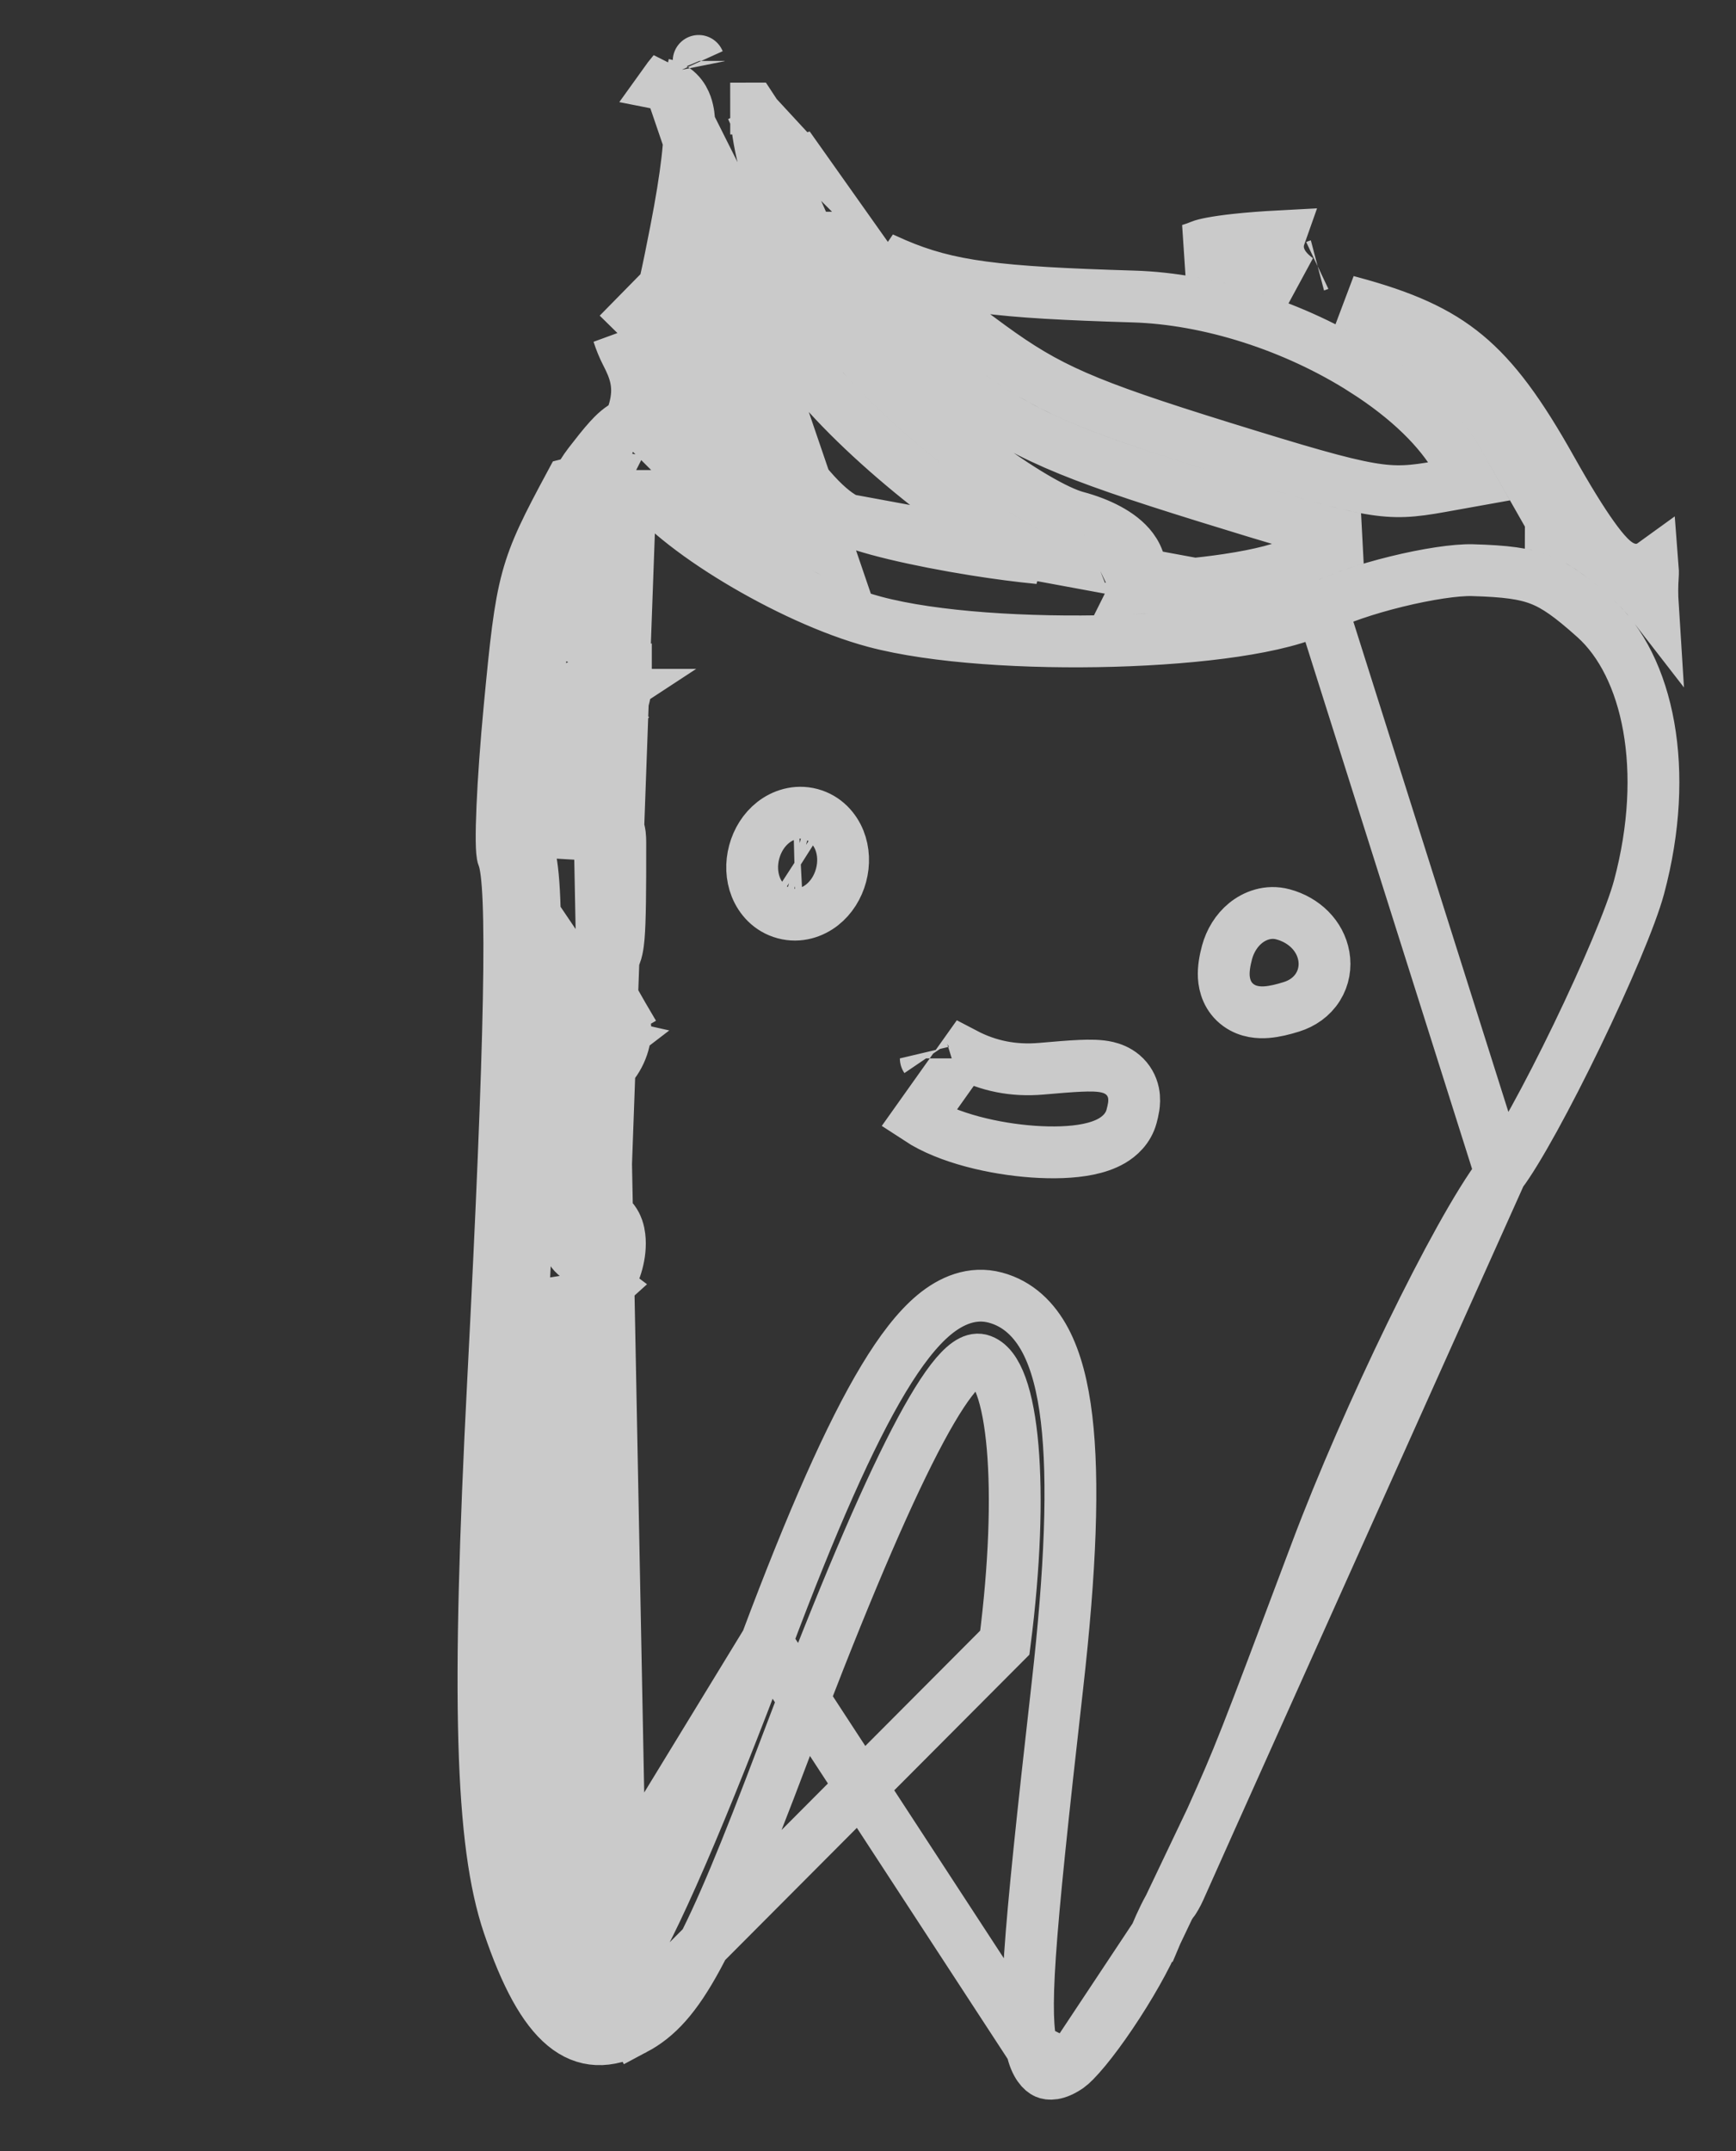 <?xml version="1.0" encoding="UTF-8"?> <svg xmlns="http://www.w3.org/2000/svg" width="67" height="83" viewBox="0 0 67 83" fill="none"><rect x="0" y="0" width="67" height="83" fill="#333333" stroke="none"/> <path opacity="0.74" d="M27.519 6.602C27.426 8.29 27.467 10.085 27.697 11.369L27.697 11.369C27.995 13.029 28.783 14.987 29.758 16.666C30.243 17.5 30.761 18.244 31.268 18.832C31.786 19.433 32.246 19.819 32.601 20.003L32.601 20.003C32.91 20.163 33.581 20.38 34.528 20.608C35.444 20.828 36.534 21.04 37.618 21.213C38.49 21.352 39.349 21.465 40.1 21.537C39.717 21.362 39.312 21.145 38.903 20.904C38.134 20.45 37.288 19.875 36.437 19.235C34.739 17.96 32.967 16.388 31.701 14.941L27.519 6.602ZM27.519 6.602C27.765 7.606 28.131 8.667 28.565 9.694C29.382 11.624 30.5 13.569 31.701 14.941L27.519 6.602ZM33.206 13.624L33.206 13.624C34.357 14.939 36.018 16.419 37.638 17.636C38.445 18.243 39.229 18.774 39.919 19.181C40.626 19.598 41.177 19.849 41.532 19.945C42.002 20.07 42.425 20.234 42.78 20.426C43.122 20.611 43.461 20.855 43.698 21.172C43.939 21.493 44.17 22.046 43.89 22.64C43.882 22.658 43.873 22.676 43.864 22.694C45.13 22.633 46.328 22.524 47.356 22.371C48.674 22.175 49.598 21.923 50.057 21.675L50.057 21.675C50.65 21.355 51.475 21.048 52.346 20.789C51.085 20.554 49.386 20.045 46.561 19.169C41.185 17.5 39.525 16.792 37.046 14.989L33.206 13.624ZM33.206 13.624C32.187 12.46 31.17 10.717 30.407 8.914C29.692 7.224 29.249 5.598 29.189 4.443M33.206 13.624L29.016 4.188M29.625 19.987C30.384 20.438 31.187 20.858 31.974 21.213L25.872 3.346M29.625 19.987C29.067 19.316 28.524 18.522 28.029 17.67C26.969 15.846 26.078 13.668 25.729 11.723M29.625 19.987C29.584 19.962 29.543 19.938 29.502 19.913C28.724 19.444 28.017 18.955 27.448 18.492C26.866 18.018 26.481 17.613 26.292 17.319M29.625 19.987C29.668 20.038 29.71 20.088 29.753 20.137L26.292 17.319M25.729 11.723L26.713 11.546L25.729 11.723C25.729 11.723 25.729 11.723 25.729 11.723ZM25.729 11.723C25.692 11.516 25.659 11.301 25.631 11.078M25.631 11.078C25.644 11.021 25.658 10.963 25.671 10.903C25.787 10.396 25.921 9.734 26.083 8.901L26.083 8.901C26.292 7.827 26.439 6.919 26.523 6.192C26.604 5.493 26.637 4.879 26.576 4.439C26.559 4.321 26.532 4.186 26.483 4.05C26.437 3.922 26.35 3.73 26.176 3.56C26.09 3.475 25.987 3.402 25.872 3.346M25.631 11.078C25.534 11.489 25.438 11.834 25.335 12.085C25.283 12.21 25.181 12.437 24.991 12.623C24.884 12.727 24.705 12.863 24.448 12.919C24.233 12.966 24.03 12.942 23.859 12.881M25.631 11.078L23.859 12.881M25.872 3.346C25.909 3.147 25.949 2.956 25.991 2.775C25.862 2.927 25.737 3.089 25.615 3.26C25.706 3.278 25.792 3.308 25.872 3.346ZM29.016 4.188L28.182 4.189L29.016 4.188C29.071 4.273 29.129 4.358 29.189 4.443M29.016 4.188L29.182 4.188C29.182 4.188 29.182 4.188 29.182 4.188L29.016 4.188ZM29.189 4.443C29.627 5.061 30.203 5.673 30.856 6.247M29.189 4.443L30.856 6.247M30.856 6.247C30.752 6.28 30.646 6.329 30.542 6.399C29.966 6.785 29.966 7.427 30.012 7.735C30.064 8.088 30.219 8.447 30.414 8.785C30.884 9.598 31.782 10.587 32.896 11.62C34.03 12.673 35.455 13.833 37.046 14.989L30.856 6.247ZM23.859 12.881C23.946 13.15 24.049 13.401 24.167 13.633L23.859 12.881ZM26.292 17.319C26.152 17.103 25.964 16.815 25.739 16.608C25.613 16.492 25.427 16.354 25.175 16.28C24.905 16.2 24.637 16.215 24.398 16.294C24.365 16.305 24.333 16.317 24.301 16.331M26.292 17.319L24.168 13.633C24.306 13.904 24.467 14.23 24.541 14.604C24.623 15.011 24.591 15.404 24.476 15.821C24.432 15.978 24.374 16.147 24.301 16.331M26.292 17.319C26.292 17.319 26.292 17.319 26.292 17.319L25.452 17.862L26.292 17.319ZM24.301 16.331C24.094 16.852 23.768 17.494 23.324 18.331L22.01 18.665C20.23 21.976 20.142 22.3 19.667 27.302C19.395 30.161 19.282 32.757 19.416 33.072C19.829 34.049 19.716 40.015 19.033 53.271C18.399 65.561 18.556 71.107 19.624 74.269C20.949 78.186 22.417 79.401 24.492 78.299M24.301 16.331C23.951 16.476 23.687 16.747 23.514 16.937C23.294 17.178 23.039 17.502 22.744 17.883C22.552 18.131 22.368 18.429 22.192 18.762C21.93 19.258 21.687 19.831 21.464 20.436C21.083 21.471 20.733 22.683 20.441 23.937C20.184 25.04 19.967 26.197 19.815 27.316C19.815 27.316 19.815 27.316 19.815 27.316C19.625 28.721 19.537 30.064 19.6 31.162L19.6 31.162C19.635 31.773 19.667 32.368 19.694 32.954C19.694 32.954 19.694 32.954 19.694 32.954C19.939 38.258 19.842 42.894 19.294 53.285C19.268 53.777 19.241 54.283 19.213 54.802C18.877 61.027 18.791 65.639 18.988 69.044C19.111 71.165 19.345 72.873 19.725 74.234C19.95 75.039 20.225 75.723 20.558 76.299L20.558 76.3C21.119 77.27 22.117 77.824 23.081 77.965C23.468 78.021 23.886 78.014 24.292 77.923L24.492 78.299M24.492 78.299L24.292 77.923L38.78 63.384C39.541 57.473 39.139 52.822 37.837 52.473C36.702 52.169 34.143 57.277 30.216 67.688C27.347 75.292 26.221 77.381 24.492 78.299ZM57.919 45.283L57.919 45.283C58.569 44.427 59.744 42.27 60.865 39.952C61.984 37.637 62.961 35.34 63.258 34.233C64.467 29.721 63.617 25.697 61.545 23.84C60.615 23.007 60.045 22.604 59.447 22.37C58.845 22.135 58.127 22.037 56.826 22.001C56.189 21.984 55.074 22.151 53.891 22.442C52.712 22.731 51.616 23.106 51.008 23.434L57.919 45.283ZM57.919 45.283C57.05 46.429 55.749 48.812 54.447 51.487C53.132 54.189 51.772 57.281 50.788 59.903C47.934 67.501 47.852 67.708 46.747 70.176L46.747 70.177M57.919 45.283L46.747 70.177M46.747 70.177C46.189 71.422 45.642 72.648 45.53 72.9C45.49 72.991 45.436 73.097 45.382 73.192C45.356 73.238 45.333 73.276 45.315 73.303C45.306 73.317 45.3 73.325 45.298 73.328C45.21 73.434 45.139 73.556 45.1 73.626C45.048 73.718 44.992 73.825 44.937 73.936C44.826 74.16 44.703 74.432 44.591 74.702L44.59 74.702M46.747 70.177L44.59 74.702M44.59 74.702C44.244 75.537 43.584 76.689 42.886 77.723C42.541 78.235 42.197 78.701 41.893 79.069C41.571 79.459 41.349 79.672 41.245 79.744L41.245 79.744M44.59 74.702L41.245 79.744M41.245 79.744C40.754 80.084 40.475 80.033 40.363 79.984C40.23 79.925 39.964 79.707 39.819 79.041L39.819 79.041M41.245 79.744L39.819 79.041M39.819 79.041C39.671 78.368 39.613 77.491 39.753 75.431C39.893 73.375 40.223 70.225 40.81 65.043C41.317 60.567 41.45 57.143 41.163 54.736C41.02 53.535 40.764 52.515 40.348 51.728C39.921 50.92 39.291 50.304 38.418 50.071C37.529 49.832 36.712 50.185 36.047 50.738C35.391 51.285 34.751 52.126 34.105 53.196C32.806 55.35 31.325 58.712 29.582 63.357L29.582 63.357M39.819 79.041L29.582 63.357M29.582 63.357C28.369 66.591 27.24 69.412 26.303 71.577C25.347 73.784 24.631 75.209 24.244 75.739C24.128 75.9 23.839 76.054 23.37 75.986C22.912 75.919 22.497 75.658 22.29 75.299L29.582 63.357ZM24.327 19.106L24.327 19.106C24.041 19.476 23.695 20.164 23.341 21.127C22.995 22.068 22.666 23.198 22.389 24.39C22.307 24.74 22.231 25.092 22.16 25.445C22.177 25.418 22.195 25.391 22.215 25.365C22.268 25.295 22.399 25.133 22.622 25.023C22.913 24.879 23.328 24.851 23.687 25.106C23.952 25.294 24.051 25.548 24.084 25.642C24.127 25.763 24.146 25.878 24.156 25.961M24.327 19.106L22.29 75.299C21.64 74.174 21.177 72.248 20.985 68.928C20.794 65.639 20.875 61.118 21.21 54.91C21.318 52.905 21.412 51.101 21.49 49.458C21.516 49.526 21.552 49.598 21.6 49.671C21.78 49.942 22.126 50.174 22.566 50.132C22.889 50.101 23.101 49.93 23.177 49.866C23.274 49.783 23.347 49.694 23.398 49.627M24.327 19.106C24.488 18.897 24.622 18.726 24.736 18.586M24.327 19.106L24.736 18.586M24.156 25.961L23.164 26.082L24.156 25.96C24.156 25.96 24.156 25.961 24.156 25.961ZM24.156 25.961C24.199 26.306 24.149 26.664 24.07 26.959C23.991 27.255 23.855 27.59 23.645 27.868L22.846 27.266L23.646 27.867C23.595 27.934 23.521 28.024 23.424 28.107C23.349 28.172 23.136 28.342 22.813 28.373C22.373 28.415 22.028 28.183 21.847 27.913C21.817 27.868 21.792 27.823 21.771 27.779C21.613 29.009 21.545 30.148 21.597 31.047C21.636 31.728 21.67 32.389 21.7 33.04C21.763 32.661 21.824 32.354 21.879 32.154C21.897 32.089 21.929 31.982 21.979 31.877L21.979 31.876C21.997 31.838 22.061 31.703 22.188 31.574C22.255 31.506 22.398 31.379 22.625 31.312C22.891 31.234 23.179 31.269 23.42 31.41C23.625 31.53 23.733 31.69 23.782 31.772C23.834 31.862 23.863 31.942 23.878 31.99C23.908 32.085 23.92 32.168 23.926 32.213C23.937 32.309 23.94 32.408 23.94 32.492L23.94 32.492C23.943 34.375 23.932 35.534 23.879 36.157C23.865 36.316 23.846 36.473 23.816 36.614C23.801 36.684 23.778 36.773 23.741 36.865C23.709 36.947 23.64 37.101 23.5 37.246C23.34 37.413 23.068 37.582 22.709 37.57C22.393 37.559 22.174 37.412 22.074 37.331C21.958 37.237 21.872 37.129 21.814 37.043C21.822 37.815 21.823 38.607 21.817 39.436C21.881 39.26 21.965 39.086 22.077 38.936C22.157 38.83 22.421 38.501 22.898 38.458C23.5 38.403 23.837 38.823 23.952 39.022L23.086 39.522L23.952 39.022C24.195 39.444 24.146 39.9 24.088 40.16C24.02 40.464 23.88 40.773 23.681 41.039C23.606 41.139 23.459 41.325 23.247 41.456C23.141 41.521 22.892 41.652 22.558 41.614C22.182 41.571 21.93 41.347 21.793 41.136C21.755 43.14 21.676 45.396 21.553 48.112C21.553 48.111 21.553 48.111 21.553 48.11C21.604 47.923 21.658 47.75 21.717 47.599C21.768 47.466 21.848 47.284 21.968 47.124C22.021 47.053 22.152 46.891 22.375 46.781C22.666 46.637 23.081 46.609 23.44 46.865C23.705 47.053 23.804 47.306 23.837 47.4C23.88 47.521 23.899 47.635 23.909 47.719C23.952 48.064 23.902 48.422 23.823 48.718C23.743 49.014 23.608 49.349 23.398 49.627M23.398 49.627L22.599 49.025L23.399 49.625C23.398 49.626 23.398 49.626 23.398 49.627ZM24.736 18.586C25.095 19.08 25.613 19.577 26.186 20.043C26.843 20.578 27.629 21.119 28.469 21.625C30.138 22.632 32.093 23.546 33.756 23.992C36.051 24.607 39.671 24.823 42.981 24.729C44.649 24.681 46.273 24.554 47.651 24.349C48.991 24.149 50.218 23.861 51.008 23.434L24.736 18.586ZM30.907 33.359C30.874 33.338 30.834 33.32 30.789 33.307C30.744 33.295 30.7 33.292 30.66 33.293M30.907 33.359L30.66 33.293M30.907 33.359C30.868 33.361 30.824 33.357 30.779 33.345C30.734 33.333 30.694 33.315 30.66 33.293M30.907 33.359L30.66 33.293M22.711 26.838C22.726 26.768 22.745 26.692 22.767 26.61C22.788 26.529 22.81 26.454 22.832 26.385M23.035 26.912C23.088 26.776 23.127 26.628 23.15 26.483M22.619 40.376C22.627 40.295 22.644 40.196 22.671 40.077C22.713 39.89 22.765 39.738 22.819 39.631M22.875 40.447C22.876 40.445 22.878 40.442 22.88 40.44C23.043 40.222 23.137 39.949 23.135 39.738M22.464 48.596C22.479 48.526 22.497 48.45 22.519 48.369C22.541 48.287 22.563 48.212 22.585 48.144M22.788 48.671C22.841 48.534 22.88 48.386 22.903 48.241M42.278 21.56C42.278 21.56 42.274 21.562 42.265 21.566C42.273 21.562 42.278 21.56 42.278 21.56ZM26.969 2.361C26.966 2.355 26.964 2.351 26.964 2.351C26.964 2.35 26.966 2.354 26.969 2.361ZM50.09 10.775C48.721 10.245 47.303 9.859 45.907 9.641C46.066 9.594 46.216 9.541 46.352 9.483L46.352 9.483C46.484 9.427 46.935 9.33 47.715 9.246C48.212 9.192 48.785 9.149 49.389 9.117C49.358 9.205 49.336 9.302 49.326 9.407C49.289 9.816 49.47 10.132 49.596 10.303C49.729 10.482 49.901 10.639 50.09 10.775ZM50.84 10.244C50.84 10.244 50.842 10.243 50.846 10.242C50.842 10.243 50.84 10.244 50.84 10.244ZM63.06 21.981C63.322 21.999 63.576 21.926 63.782 21.777C63.797 21.963 63.8 22.118 63.79 22.24C63.764 22.591 63.764 22.967 63.787 23.33C63.513 22.975 63.21 22.647 62.879 22.35C61.913 21.485 61.123 20.878 60.175 20.507C59.809 20.364 59.433 20.262 59.032 20.188L59.845 20.042L59.145 18.812L57.978 16.762L57.978 16.762C57.105 15.231 55.621 13.816 53.724 12.606C53.169 12.252 52.589 11.922 51.992 11.621C52.038 11.633 52.083 11.646 52.129 11.658C54.16 12.203 55.479 12.788 56.581 13.701C57.695 14.624 58.665 15.946 59.878 18.11C60.508 19.232 61.045 20.103 61.477 20.706C61.69 21.005 61.896 21.265 62.089 21.461C62.185 21.559 62.299 21.663 62.428 21.751C62.54 21.826 62.762 21.959 63.06 21.981ZM24.023 77.416C23.61 77.635 23.308 77.696 23.087 77.686C22.882 77.677 22.666 77.604 22.414 77.396C22.076 77.115 21.713 76.623 21.335 75.851C21.086 75.344 20.831 74.716 20.572 73.948C20.085 72.51 19.782 70.451 19.69 67.165C19.605 64.165 19.697 60.202 19.956 54.842C19.98 54.348 20.005 53.841 20.032 53.323C20.373 46.693 20.573 41.874 20.635 38.586C20.666 36.944 20.664 35.669 20.625 34.735C20.606 34.269 20.578 33.874 20.538 33.553C20.506 33.293 20.459 33.018 20.375 32.78C20.374 32.776 20.374 32.771 20.373 32.765C20.367 32.693 20.362 32.582 20.36 32.428C20.357 32.121 20.366 31.699 20.388 31.184C20.389 31.162 20.39 31.139 20.391 31.117C20.391 31.117 20.391 31.117 20.391 31.117C20.437 30.1 20.531 28.782 20.663 27.397L20.663 27.397C20.903 24.867 21.038 23.631 21.315 22.611C21.584 21.619 21.994 20.807 22.891 19.138L22.891 19.138L24.023 77.416ZM52.648 14.292L53.187 13.449L52.648 14.292C54.371 15.391 55.578 16.59 56.24 17.752C56.24 17.752 56.24 17.752 56.24 17.752L56.707 18.573L55.598 18.772L55.598 18.772C54.504 18.968 53.885 19.026 52.844 18.846C51.724 18.652 50.144 18.187 47.154 17.259L47.154 17.259C41.829 15.605 40.428 14.975 38.222 13.371L38.222 13.371C36.682 12.252 35.321 11.142 34.256 10.154C34.183 10.086 34.112 10.02 34.042 9.954C34.213 10.033 34.385 10.11 34.554 10.183C36.609 11.063 38.464 11.283 43.738 11.441L43.738 11.441C46.658 11.528 49.963 12.578 52.648 14.292ZM25.139 18.139C25.139 18.14 25.138 18.14 25.136 18.142C25.138 18.14 25.139 18.139 25.139 18.139ZM35.73 40.84C35.73 40.841 35.731 40.842 35.733 40.845C35.731 40.842 35.73 40.84 35.73 40.84ZM22.058 39.867C22.058 39.867 22.061 39.863 22.067 39.856C22.061 39.864 22.058 39.867 22.058 39.867ZM22.139 39.793C22.157 39.78 22.177 39.766 22.2 39.752C22.265 39.712 22.478 39.592 22.783 39.627C22.816 39.63 22.847 39.635 22.878 39.642C23.194 39.71 23.399 39.919 23.5 40.094C23.532 40.149 23.555 40.202 23.57 40.248C23.561 40.255 23.551 40.264 23.541 40.272L22.671 40.077L23.54 40.272C23.442 40.348 23.29 40.43 23.079 40.45C23.013 40.456 22.951 40.455 22.892 40.449C22.484 40.408 22.27 40.109 22.22 40.022L22.277 39.989L22.22 40.022C22.209 40.004 22.2 39.986 22.192 39.969C22.192 39.969 22.192 39.969 22.192 39.969C22.182 39.947 22.173 39.925 22.166 39.906C22.166 39.906 22.166 39.906 22.166 39.906C22.15 39.859 22.142 39.821 22.139 39.793ZM23.613 40.485C23.613 40.485 23.613 40.485 23.613 40.484L23.613 40.485ZM22.528 26.736C22.412 26.654 22.335 26.56 22.284 26.481C22.284 26.481 22.284 26.481 22.284 26.481C22.367 26.438 22.481 26.396 22.622 26.382C22.79 26.366 22.979 26.394 23.159 26.488C23.332 26.578 23.444 26.703 23.511 26.803C23.513 26.806 23.515 26.808 23.516 26.811C23.516 26.811 23.517 26.811 23.517 26.811C23.514 26.813 23.511 26.814 23.508 26.816C23.399 26.869 23.24 26.921 23.045 26.913C22.843 26.904 22.665 26.834 22.528 26.736ZM31.11 8.17C31.11 8.17 31.11 8.171 31.112 8.171L31.11 8.17ZM47.356 36.752C47.278 37.044 47.214 37.373 47.232 37.692C47.252 38.031 47.377 38.481 47.801 38.788C48.18 39.062 48.609 39.077 48.893 39.055C49.195 39.031 49.52 38.951 49.844 38.849C50.261 38.719 50.628 38.465 50.864 38.088C51.099 37.714 51.162 37.287 51.093 36.894C50.956 36.109 50.329 35.498 49.517 35.281C48.938 35.125 48.415 35.339 48.069 35.621C47.721 35.905 47.475 36.31 47.356 36.752ZM29.108 32.877C28.987 33.327 29.002 33.808 29.173 34.235C29.345 34.664 29.705 35.088 30.271 35.239C30.837 35.391 31.361 35.204 31.725 34.919C32.087 34.635 32.34 34.225 32.46 33.776C32.581 33.326 32.566 32.845 32.395 32.418C32.222 31.989 31.863 31.565 31.297 31.413C30.73 31.262 30.207 31.449 29.843 31.734C29.481 32.018 29.228 32.428 29.108 32.877ZM23.813 32.669C23.813 32.669 23.812 32.67 23.811 32.673L23.813 32.669ZM40.184 41.239C39.118 41.331 38.147 41.137 37.237 40.66L35.448 43.178C36.59 43.927 38.395 44.334 39.874 44.438C40.629 44.491 41.382 44.473 42 44.346C42.307 44.283 42.633 44.183 42.919 44.015C43.205 43.847 43.544 43.552 43.673 43.074C43.7 42.972 43.733 42.842 43.753 42.711C43.772 42.584 43.791 42.386 43.745 42.164C43.692 41.914 43.562 41.666 43.336 41.474C43.131 41.3 42.906 41.222 42.739 41.182C42.428 41.108 42.056 41.111 41.696 41.126C41.309 41.143 40.808 41.184 40.184 41.239ZM22.281 48.494C22.165 48.412 22.088 48.319 22.037 48.239C22.037 48.239 22.037 48.239 22.037 48.239C22.12 48.196 22.234 48.154 22.375 48.141C22.543 48.125 22.732 48.152 22.912 48.246C23.085 48.337 23.197 48.461 23.264 48.562C23.266 48.564 23.268 48.567 23.269 48.569C23.269 48.57 23.269 48.57 23.269 48.57C23.267 48.571 23.264 48.573 23.261 48.574C23.152 48.628 22.993 48.679 22.798 48.671C22.596 48.663 22.418 48.592 22.281 48.494Z" stroke="white" stroke-width="2"></path> </svg> 